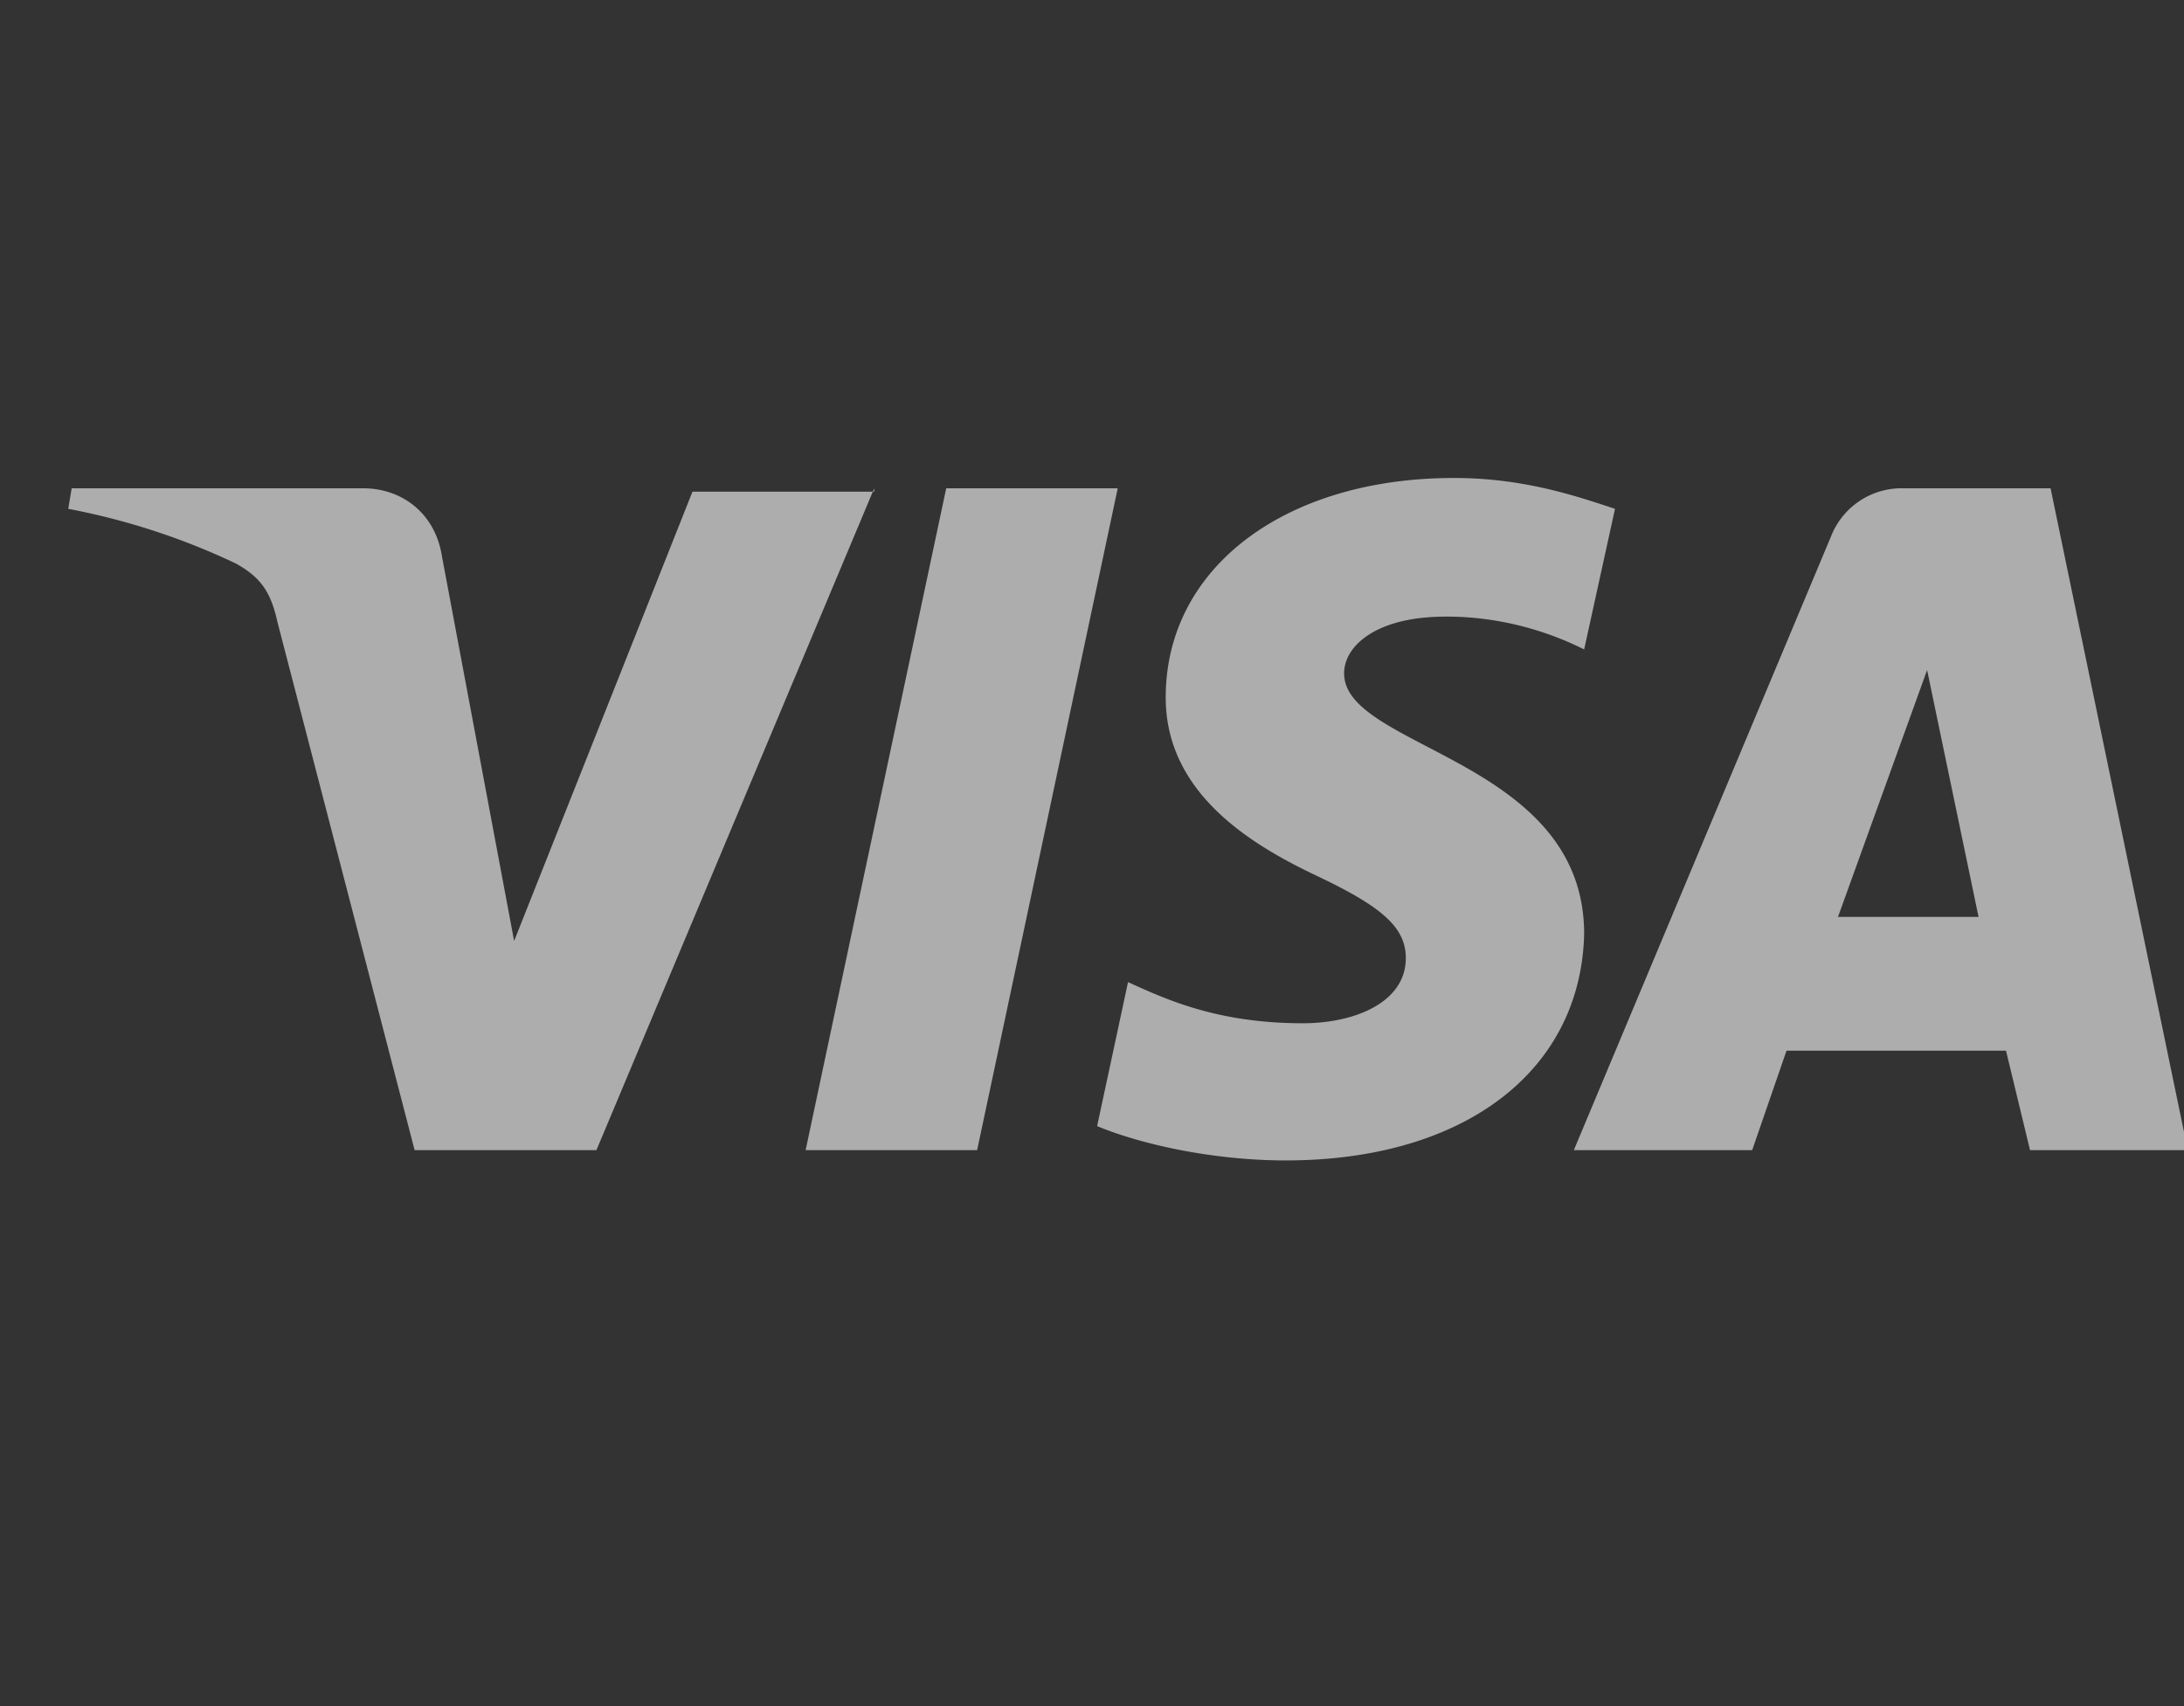 <svg width="32" height="25" viewBox="0 0 32 25" fill="none" xmlns="http://www.w3.org/2000/svg"><rect x="0" y="0" width="32" height="25" fill="#333333" stroke="none"/><g clip-path="url(#clip0_476_1193)"><path d="M12.809 7.155l-4.07 9.698H6.075l-2.01-7.739c-.1-.452-.25-.653-.603-.854A10.116 10.116 0 001 7.456l.05-.301h4.272c.552 0 1.055.351 1.155 1.005l1.056 5.628 2.613-6.583h2.663v-.05zm10.402 6.532c0-2.563-3.517-2.713-3.517-3.819 0-.352.351-.703 1.055-.804.352-.05 1.357-.1 2.462.452l.452-2.06c-.603-.2-1.357-.452-2.361-.452-2.463 0-4.222 1.306-4.222 3.216 0 1.407 1.257 2.16 2.212 2.613.954.452 1.306.754 1.306 1.206 0 .653-.754.955-1.508.955-1.256 0-2.01-.352-2.562-.603l-.453 2.11c.603.252 1.659.503 2.764.503 2.613 0 4.322-1.307 4.372-3.317zm6.533 3.166h2.311l-2.01-9.698h-2.16a1.11 1.11 0 00-1.056.703l-3.769 8.995h2.613l.503-1.457h3.216l.352 1.457zm-2.814-3.417l1.306-3.618.754 3.618h-2.06zM16.377 7.155l-2.06 9.698h-2.513l2.06-9.698h2.513z" fill="#fff" opacity=".6"/></g><defs><clipPath id="clip0_476_1193"><path fill="#fff" d="M0 0h32v25H0z"/></clipPath></defs></svg>